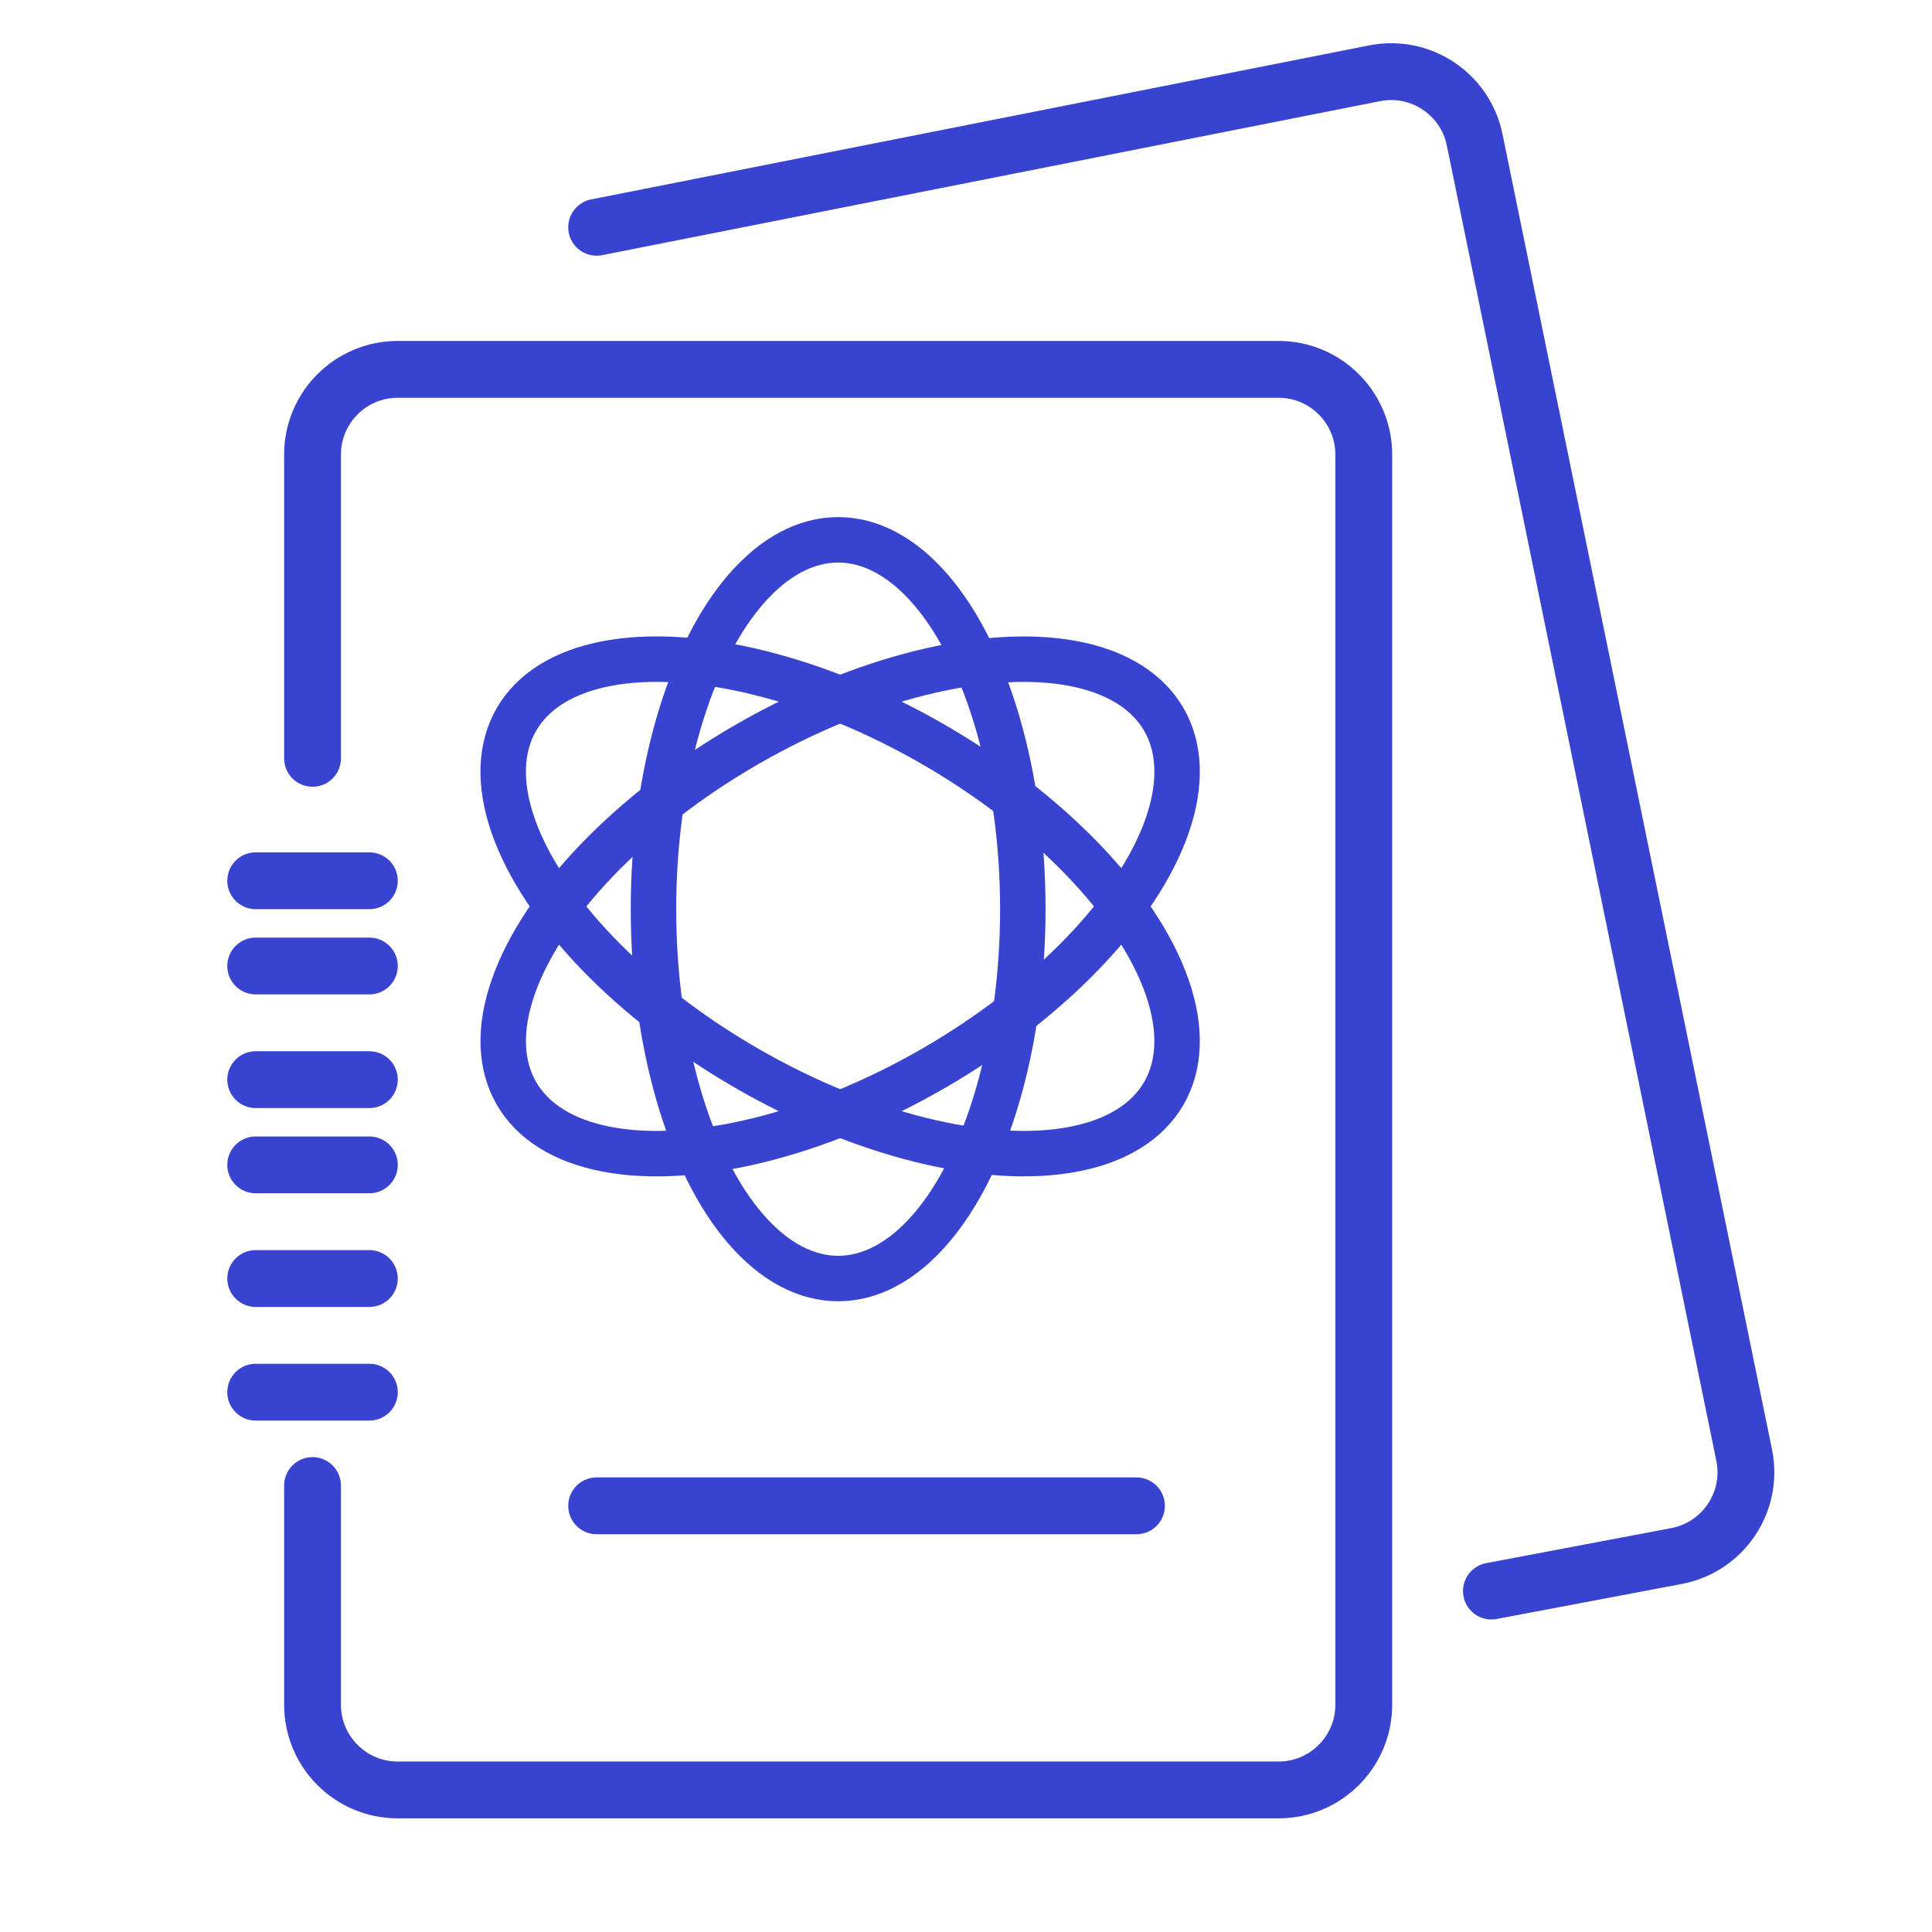 <?xml version="1.0" encoding="UTF-8"?>
<svg xmlns="http://www.w3.org/2000/svg" width="68" height="68" viewBox="0 0 68 68" fill="none">
  <path d="M11 52.286V60C11 61.657 12.343 63 14 63H45C46.657 63 48 61.657 48 60V16C48 14.343 46.657 13 45 13H14C12.343 13 11 14.343 11 16V26.691" stroke="#3843D0" stroke-width="2" stroke-miterlimit="10" stroke-linecap="round" stroke-linejoin="round"></path>
  <path d="M52.493 56L59.008 54.767C60.653 54.455 61.725 52.857 61.389 51.217L51.903 4.92C51.572 3.304 49.999 2.259 48.381 2.579L21 8" stroke="#3843D0" stroke-width="2" stroke-miterlimit="10" stroke-linecap="round" stroke-linejoin="round"></path>
  <path d="M21 53H40" stroke="#3843D0" stroke-width="2" stroke-miterlimit="10" stroke-linecap="round" stroke-linejoin="round"></path>
  <path d="M9 31H13" stroke="#3843D0" stroke-width="2" stroke-miterlimit="10" stroke-linecap="round" stroke-linejoin="round"></path>
  <path d="M9 38H13" stroke="#3843D0" stroke-width="2" stroke-miterlimit="10" stroke-linecap="round" stroke-linejoin="round"></path>
  <path d="M9 45H13" stroke="#3843D0" stroke-width="2" stroke-miterlimit="10" stroke-linecap="round" stroke-linejoin="round"></path>
  <path d="M9 34H13" stroke="#3843D0" stroke-width="2" stroke-miterlimit="10" stroke-linecap="round" stroke-linejoin="round"></path>
  <path d="M9 41H13" stroke="#3843D0" stroke-width="2" stroke-miterlimit="10" stroke-linecap="round" stroke-linejoin="round"></path>
  <path d="M9 49H13" stroke="#3843D0" stroke-width="2" stroke-miterlimit="10" stroke-linecap="round" stroke-linejoin="round"></path>
  <ellipse cx="29.5" cy="32" rx="6.5" ry="13" stroke="#3843D0" stroke-width="1.6" stroke-miterlimit="10" stroke-linecap="round" stroke-linejoin="round"></ellipse>
  <ellipse cx="29.57" cy="31.902" rx="6.578" ry="13.157" transform="rotate(-60 29.57 31.902)" stroke="#3843D0" stroke-width="1.6" stroke-miterlimit="10" stroke-linecap="round" stroke-linejoin="round"></ellipse>
  <ellipse cx="6.578" cy="13.157" rx="6.578" ry="13.157" transform="matrix(-0.5 -0.866 -0.866 0.5 44.254 31.021)" stroke="#3843D0" stroke-width="1.6" stroke-miterlimit="10" stroke-linecap="round" stroke-linejoin="round"></ellipse>
</svg>
